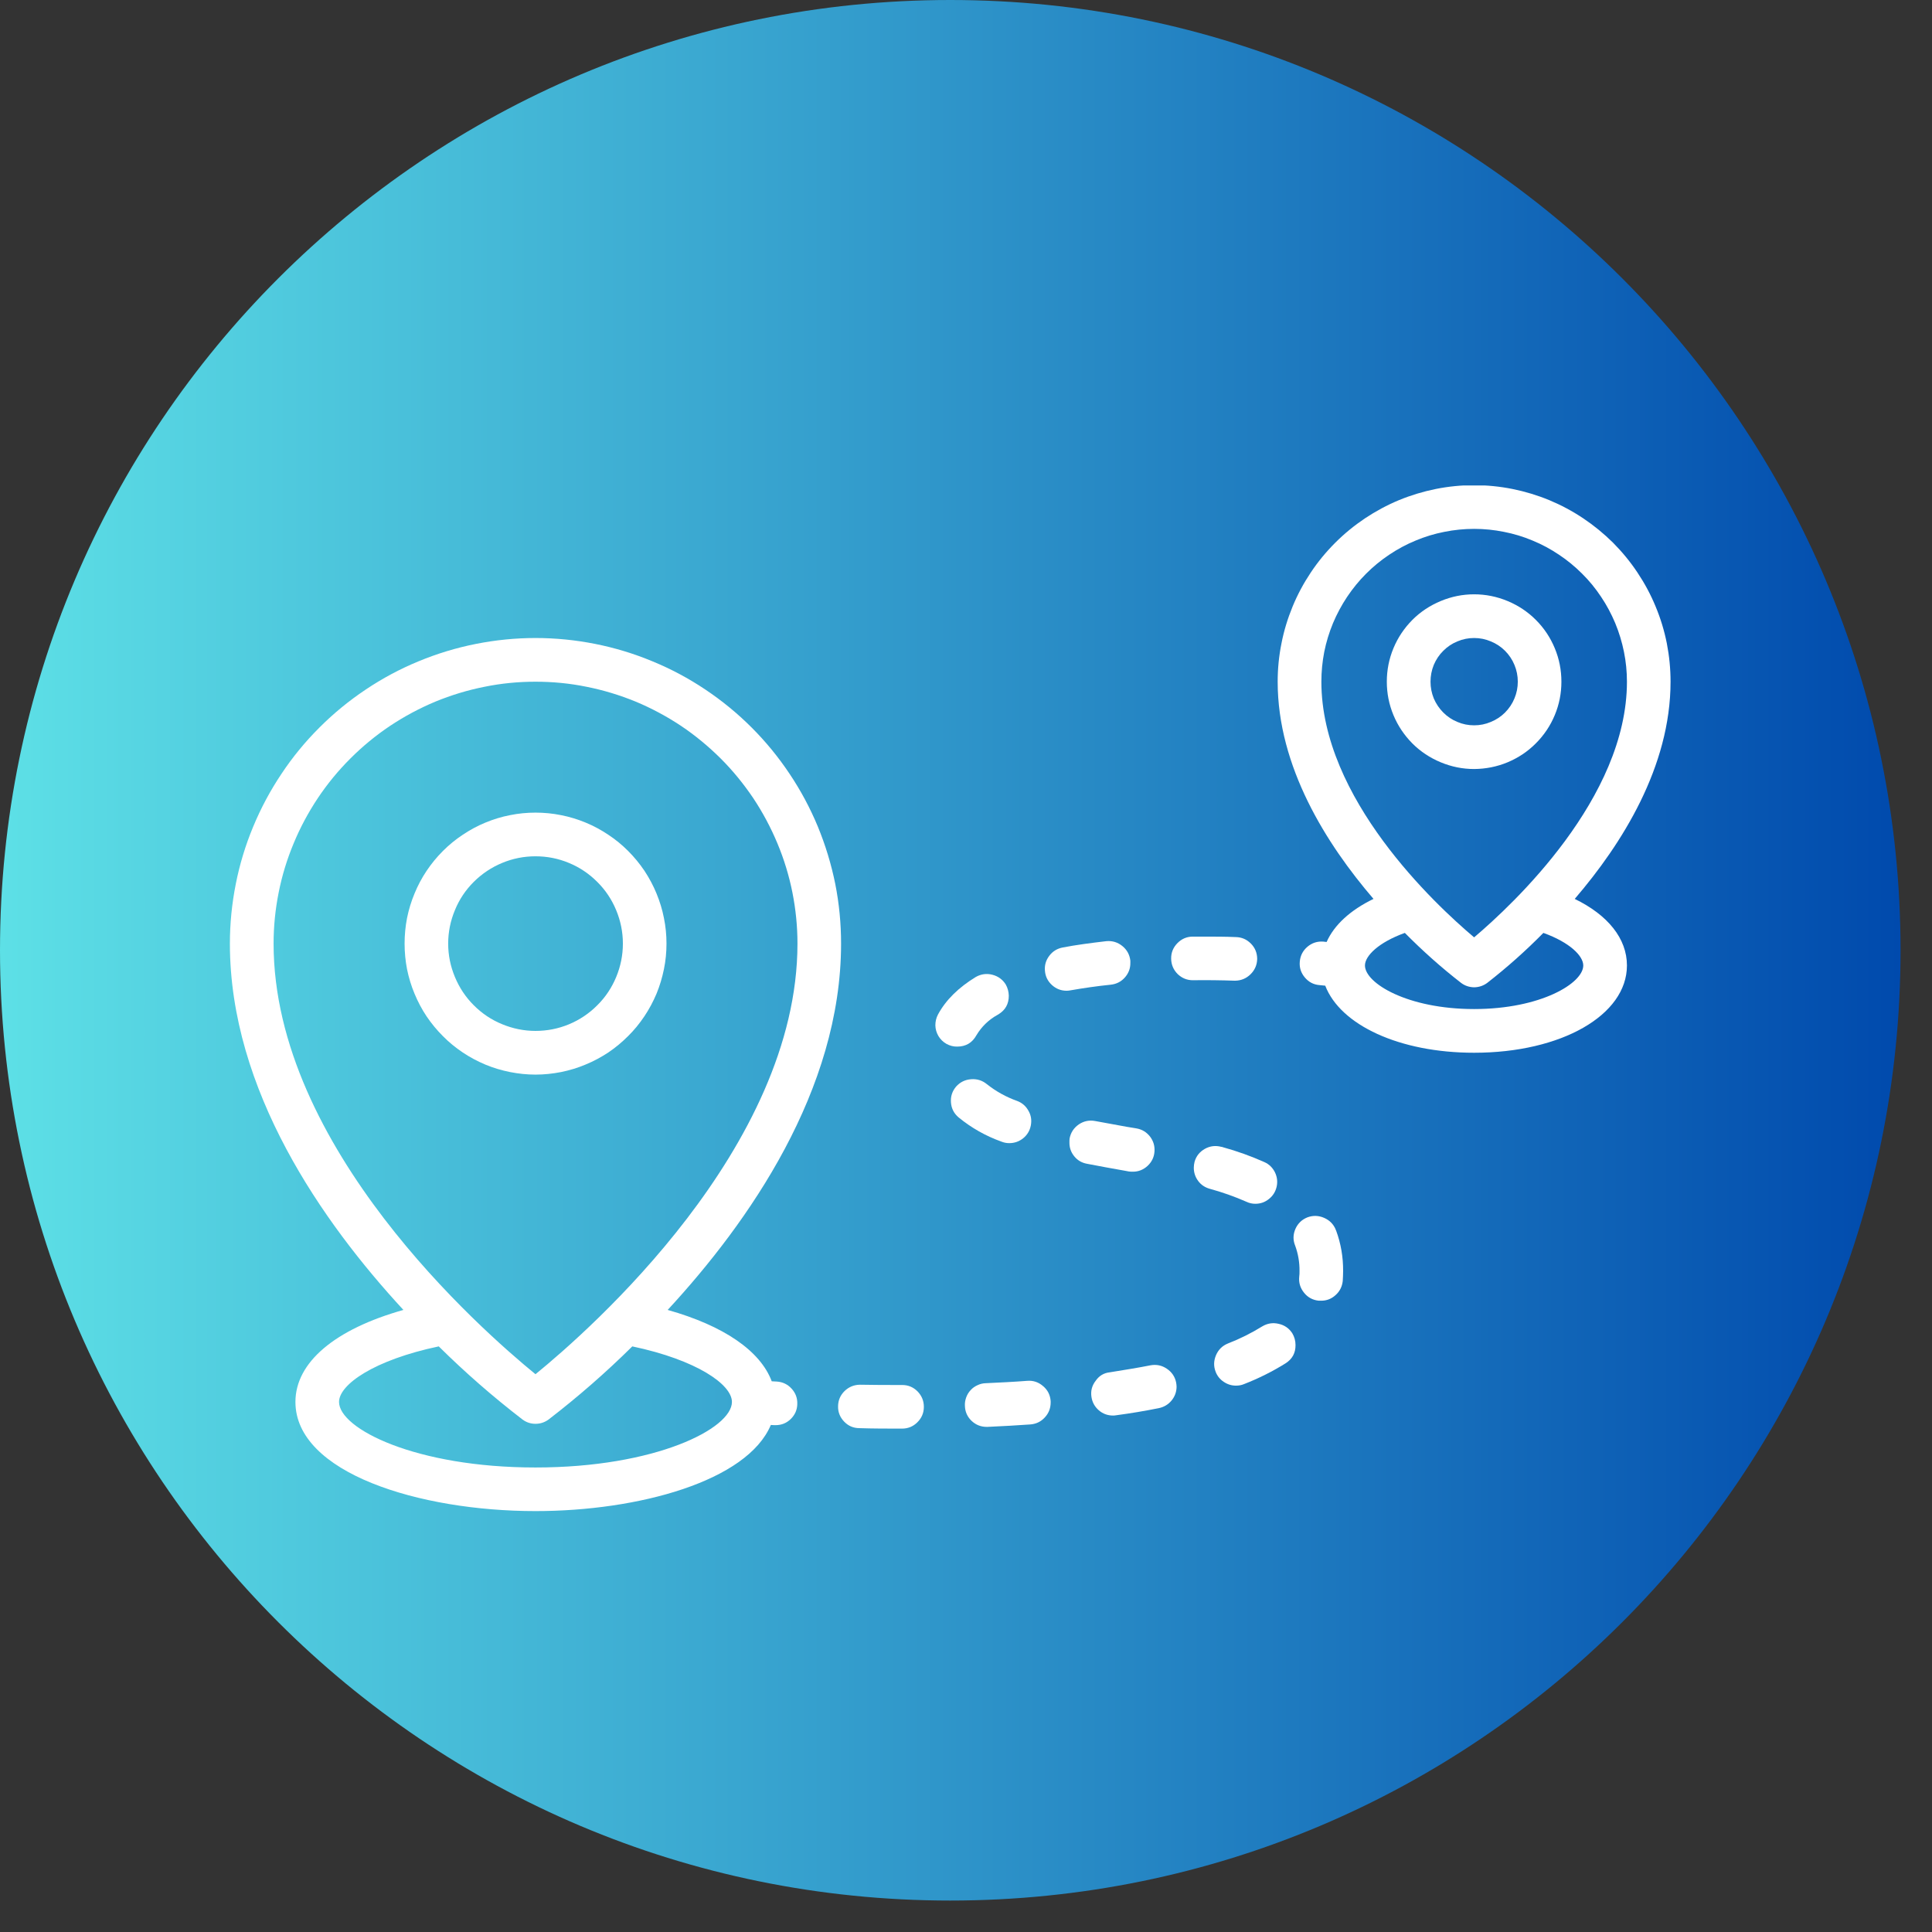 <svg xmlns="http://www.w3.org/2000/svg" xmlns:xlink="http://www.w3.org/1999/xlink" width="111" zoomAndPan="magnify" viewBox="0 0 83.25 83.25" height="111" preserveAspectRatio="xMidYMid meet" version="1.0"><rect x="0" y="0" width="83.25" height="83.25" fill="#333333" stroke="none"/><defs><clipPath id="e6085a4d28"><path d="M 0 0 L 81.895 0 L 81.895 81.895 L 0 81.895 Z M 0 0 " clip-rule="nonzero"/></clipPath><clipPath id="3e154c8554"><path d="M 40.945 0 C 18.332 0 0 18.332 0 40.945 C 0 63.562 18.332 81.895 40.945 81.895 C 63.562 81.895 81.895 63.562 81.895 40.945 C 81.895 18.332 63.562 0 40.945 0 Z M 40.945 0 " clip-rule="nonzero"/></clipPath><linearGradient x1="-0" gradientTransform="matrix(0.32, 0, 0, 0.32, 0, 0)" y1="128" x2="256" gradientUnits="userSpaceOnUse" y2="128" id="d7a61828b7"><stop stop-opacity="1" stop-color="rgb(36.499%, 87.799%, 90.199%)" offset="0"/><stop stop-opacity="1" stop-color="rgb(36.356%, 87.569%, 90.111%)" offset="0.004"/><stop stop-opacity="1" stop-color="rgb(36.214%, 87.34%, 90.024%)" offset="0.008"/><stop stop-opacity="1" stop-color="rgb(36.07%, 87.109%, 89.937%)" offset="0.012"/><stop stop-opacity="1" stop-color="rgb(35.928%, 86.88%, 89.85%)" offset="0.016"/><stop stop-opacity="1" stop-color="rgb(35.786%, 86.65%, 89.761%)" offset="0.02"/><stop stop-opacity="1" stop-color="rgb(35.645%, 86.421%, 89.674%)" offset="0.023"/><stop stop-opacity="1" stop-color="rgb(35.501%, 86.191%, 89.586%)" offset="0.027"/><stop stop-opacity="1" stop-color="rgb(35.359%, 85.962%, 89.499%)" offset="0.031"/><stop stop-opacity="1" stop-color="rgb(35.216%, 85.732%, 89.412%)" offset="0.035"/><stop stop-opacity="1" stop-color="rgb(35.074%, 85.503%, 89.325%)" offset="0.039"/><stop stop-opacity="1" stop-color="rgb(34.93%, 85.272%, 89.236%)" offset="0.043"/><stop stop-opacity="1" stop-color="rgb(34.789%, 85.043%, 89.149%)" offset="0.047"/><stop stop-opacity="1" stop-color="rgb(34.645%, 84.813%, 89.061%)" offset="0.051"/><stop stop-opacity="1" stop-color="rgb(34.503%, 84.584%, 88.974%)" offset="0.055"/><stop stop-opacity="1" stop-color="rgb(34.36%, 84.354%, 88.885%)" offset="0.059"/><stop stop-opacity="1" stop-color="rgb(34.218%, 84.125%, 88.799%)" offset="0.062"/><stop stop-opacity="1" stop-color="rgb(34.074%, 83.894%, 88.712%)" offset="0.066"/><stop stop-opacity="1" stop-color="rgb(33.932%, 83.665%, 88.625%)" offset="0.07"/><stop stop-opacity="1" stop-color="rgb(33.789%, 83.435%, 88.536%)" offset="0.074"/><stop stop-opacity="1" stop-color="rgb(33.647%, 83.206%, 88.449%)" offset="0.078"/><stop stop-opacity="1" stop-color="rgb(33.504%, 82.976%, 88.361%)" offset="0.082"/><stop stop-opacity="1" stop-color="rgb(33.362%, 82.745%, 88.274%)" offset="0.086"/><stop stop-opacity="1" stop-color="rgb(33.22%, 82.515%, 88.187%)" offset="0.09"/><stop stop-opacity="1" stop-color="rgb(33.078%, 82.286%, 88.1%)" offset="0.094"/><stop stop-opacity="1" stop-color="rgb(32.935%, 82.056%, 88.011%)" offset="0.098"/><stop stop-opacity="1" stop-color="rgb(32.793%, 81.827%, 87.924%)" offset="0.102"/><stop stop-opacity="1" stop-color="rgb(32.649%, 81.596%, 87.836%)" offset="0.105"/><stop stop-opacity="1" stop-color="rgb(32.507%, 81.367%, 87.749%)" offset="0.109"/><stop stop-opacity="1" stop-color="rgb(32.364%, 81.137%, 87.662%)" offset="0.113"/><stop stop-opacity="1" stop-color="rgb(32.222%, 80.908%, 87.575%)" offset="0.117"/><stop stop-opacity="1" stop-color="rgb(32.079%, 80.678%, 87.486%)" offset="0.121"/><stop stop-opacity="1" stop-color="rgb(31.937%, 80.449%, 87.399%)" offset="0.125"/><stop stop-opacity="1" stop-color="rgb(31.793%, 80.219%, 87.311%)" offset="0.129"/><stop stop-opacity="1" stop-color="rgb(31.651%, 79.99%, 87.224%)" offset="0.133"/><stop stop-opacity="1" stop-color="rgb(31.508%, 79.759%, 87.137%)" offset="0.137"/><stop stop-opacity="1" stop-color="rgb(31.366%, 79.53%, 87.05%)" offset="0.141"/><stop stop-opacity="1" stop-color="rgb(31.223%, 79.3%, 86.961%)" offset="0.145"/><stop stop-opacity="1" stop-color="rgb(31.081%, 79.071%, 86.874%)" offset="0.148"/><stop stop-opacity="1" stop-color="rgb(30.939%, 78.841%, 86.786%)" offset="0.152"/><stop stop-opacity="1" stop-color="rgb(30.797%, 78.612%, 86.699%)" offset="0.156"/><stop stop-opacity="1" stop-color="rgb(30.653%, 78.381%, 86.612%)" offset="0.16"/><stop stop-opacity="1" stop-color="rgb(30.511%, 78.152%, 86.525%)" offset="0.164"/><stop stop-opacity="1" stop-color="rgb(30.368%, 77.922%, 86.436%)" offset="0.168"/><stop stop-opacity="1" stop-color="rgb(30.226%, 77.693%, 86.349%)" offset="0.172"/><stop stop-opacity="1" stop-color="rgb(30.083%, 77.463%, 86.261%)" offset="0.176"/><stop stop-opacity="1" stop-color="rgb(29.941%, 77.234%, 86.174%)" offset="0.18"/><stop stop-opacity="1" stop-color="rgb(29.797%, 77.003%, 86.086%)" offset="0.184"/><stop stop-opacity="1" stop-color="rgb(29.655%, 76.775%, 85.999%)" offset="0.188"/><stop stop-opacity="1" stop-color="rgb(29.512%, 76.544%, 85.912%)" offset="0.191"/><stop stop-opacity="1" stop-color="rgb(29.37%, 76.315%, 85.825%)" offset="0.195"/><stop stop-opacity="1" stop-color="rgb(29.227%, 76.085%, 85.736%)" offset="0.199"/><stop stop-opacity="1" stop-color="rgb(29.085%, 75.856%, 85.649%)" offset="0.203"/><stop stop-opacity="1" stop-color="rgb(28.941%, 75.626%, 85.561%)" offset="0.207"/><stop stop-opacity="1" stop-color="rgb(28.799%, 75.397%, 85.474%)" offset="0.211"/><stop stop-opacity="1" stop-color="rgb(28.658%, 75.166%, 85.387%)" offset="0.215"/><stop stop-opacity="1" stop-color="rgb(28.516%, 74.937%, 85.3%)" offset="0.219"/><stop stop-opacity="1" stop-color="rgb(28.372%, 74.707%, 85.211%)" offset="0.223"/><stop stop-opacity="1" stop-color="rgb(28.23%, 74.477%, 85.124%)" offset="0.227"/><stop stop-opacity="1" stop-color="rgb(28.087%, 74.246%, 85.036%)" offset="0.23"/><stop stop-opacity="1" stop-color="rgb(27.945%, 74.017%, 84.949%)" offset="0.234"/><stop stop-opacity="1" stop-color="rgb(27.802%, 73.787%, 84.862%)" offset="0.238"/><stop stop-opacity="1" stop-color="rgb(27.66%, 73.558%, 84.775%)" offset="0.242"/><stop stop-opacity="1" stop-color="rgb(27.516%, 73.328%, 84.686%)" offset="0.246"/><stop stop-opacity="1" stop-color="rgb(27.374%, 73.099%, 84.599%)" offset="0.25"/><stop stop-opacity="1" stop-color="rgb(27.231%, 72.868%, 84.511%)" offset="0.254"/><stop stop-opacity="1" stop-color="rgb(27.089%, 72.639%, 84.424%)" offset="0.258"/><stop stop-opacity="1" stop-color="rgb(26.945%, 72.409%, 84.337%)" offset="0.262"/><stop stop-opacity="1" stop-color="rgb(26.804%, 72.18%, 84.25%)" offset="0.266"/><stop stop-opacity="1" stop-color="rgb(26.66%, 71.95%, 84.161%)" offset="0.27"/><stop stop-opacity="1" stop-color="rgb(26.518%, 71.721%, 84.074%)" offset="0.273"/><stop stop-opacity="1" stop-color="rgb(26.375%, 71.49%, 83.986%)" offset="0.277"/><stop stop-opacity="1" stop-color="rgb(26.233%, 71.262%, 83.899%)" offset="0.281"/><stop stop-opacity="1" stop-color="rgb(26.091%, 71.031%, 83.812%)" offset="0.285"/><stop stop-opacity="1" stop-color="rgb(25.949%, 70.802%, 83.725%)" offset="0.289"/><stop stop-opacity="1" stop-color="rgb(25.806%, 70.572%, 83.636%)" offset="0.293"/><stop stop-opacity="1" stop-color="rgb(25.664%, 70.343%, 83.549%)" offset="0.297"/><stop stop-opacity="1" stop-color="rgb(25.52%, 70.113%, 83.461%)" offset="0.301"/><stop stop-opacity="1" stop-color="rgb(25.378%, 69.884%, 83.374%)" offset="0.305"/><stop stop-opacity="1" stop-color="rgb(25.235%, 69.653%, 83.286%)" offset="0.309"/><stop stop-opacity="1" stop-color="rgb(25.093%, 69.424%, 83.199%)" offset="0.312"/><stop stop-opacity="1" stop-color="rgb(24.95%, 69.194%, 83.112%)" offset="0.316"/><stop stop-opacity="1" stop-color="rgb(24.808%, 68.965%, 83.025%)" offset="0.32"/><stop stop-opacity="1" stop-color="rgb(24.664%, 68.735%, 82.936%)" offset="0.324"/><stop stop-opacity="1" stop-color="rgb(24.522%, 68.506%, 82.849%)" offset="0.328"/><stop stop-opacity="1" stop-color="rgb(24.379%, 68.275%, 82.761%)" offset="0.332"/><stop stop-opacity="1" stop-color="rgb(24.237%, 68.047%, 82.674%)" offset="0.336"/><stop stop-opacity="1" stop-color="rgb(24.094%, 67.816%, 82.587%)" offset="0.34"/><stop stop-opacity="1" stop-color="rgb(23.952%, 67.587%, 82.5%)" offset="0.344"/><stop stop-opacity="1" stop-color="rgb(23.81%, 67.357%, 82.411%)" offset="0.348"/><stop stop-opacity="1" stop-color="rgb(23.668%, 67.128%, 82.324%)" offset="0.352"/><stop stop-opacity="1" stop-color="rgb(23.524%, 66.898%, 82.236%)" offset="0.355"/><stop stop-opacity="1" stop-color="rgb(23.383%, 66.669%, 82.149%)" offset="0.359"/><stop stop-opacity="1" stop-color="rgb(23.239%, 66.438%, 82.062%)" offset="0.363"/><stop stop-opacity="1" stop-color="rgb(23.097%, 66.208%, 81.975%)" offset="0.367"/><stop stop-opacity="1" stop-color="rgb(22.954%, 65.977%, 81.886%)" offset="0.371"/><stop stop-opacity="1" stop-color="rgb(22.812%, 65.749%, 81.799%)" offset="0.375"/><stop stop-opacity="1" stop-color="rgb(22.668%, 65.518%, 81.711%)" offset="0.379"/><stop stop-opacity="1" stop-color="rgb(22.527%, 65.289%, 81.624%)" offset="0.383"/><stop stop-opacity="1" stop-color="rgb(22.383%, 65.059%, 81.537%)" offset="0.387"/><stop stop-opacity="1" stop-color="rgb(22.241%, 64.83%, 81.45%)" offset="0.391"/><stop stop-opacity="1" stop-color="rgb(22.098%, 64.6%, 81.361%)" offset="0.395"/><stop stop-opacity="1" stop-color="rgb(21.956%, 64.371%, 81.274%)" offset="0.398"/><stop stop-opacity="1" stop-color="rgb(21.812%, 64.14%, 81.186%)" offset="0.402"/><stop stop-opacity="1" stop-color="rgb(21.671%, 63.911%, 81.099%)" offset="0.406"/><stop stop-opacity="1" stop-color="rgb(21.529%, 63.681%, 81.012%)" offset="0.41"/><stop stop-opacity="1" stop-color="rgb(21.387%, 63.452%, 80.925%)" offset="0.414"/><stop stop-opacity="1" stop-color="rgb(21.243%, 63.222%, 80.836%)" offset="0.418"/><stop stop-opacity="1" stop-color="rgb(21.101%, 62.993%, 80.75%)" offset="0.422"/><stop stop-opacity="1" stop-color="rgb(20.958%, 62.762%, 80.661%)" offset="0.426"/><stop stop-opacity="1" stop-color="rgb(20.816%, 62.534%, 80.574%)" offset="0.43"/><stop stop-opacity="1" stop-color="rgb(20.673%, 62.303%, 80.486%)" offset="0.434"/><stop stop-opacity="1" stop-color="rgb(20.531%, 62.074%, 80.399%)" offset="0.438"/><stop stop-opacity="1" stop-color="rgb(20.387%, 61.844%, 80.312%)" offset="0.441"/><stop stop-opacity="1" stop-color="rgb(20.245%, 61.615%, 80.225%)" offset="0.445"/><stop stop-opacity="1" stop-color="rgb(20.102%, 61.385%, 80.136%)" offset="0.449"/><stop stop-opacity="1" stop-color="rgb(19.96%, 61.156%, 80.049%)" offset="0.453"/><stop stop-opacity="1" stop-color="rgb(19.817%, 60.925%, 79.961%)" offset="0.457"/><stop stop-opacity="1" stop-color="rgb(19.675%, 60.696%, 79.874%)" offset="0.461"/><stop stop-opacity="1" stop-color="rgb(19.531%, 60.466%, 79.787%)" offset="0.465"/><stop stop-opacity="1" stop-color="rgb(19.389%, 60.237%, 79.7%)" offset="0.469"/><stop stop-opacity="1" stop-color="rgb(19.246%, 60.007%, 79.611%)" offset="0.473"/><stop stop-opacity="1" stop-color="rgb(19.104%, 59.778%, 79.524%)" offset="0.477"/><stop stop-opacity="1" stop-color="rgb(18.962%, 59.547%, 79.436%)" offset="0.48"/><stop stop-opacity="1" stop-color="rgb(18.82%, 59.319%, 79.349%)" offset="0.484"/><stop stop-opacity="1" stop-color="rgb(18.677%, 59.088%, 79.262%)" offset="0.488"/><stop stop-opacity="1" stop-color="rgb(18.535%, 58.859%, 79.175%)" offset="0.492"/><stop stop-opacity="1" stop-color="rgb(18.391%, 58.629%, 79.086%)" offset="0.496"/><stop stop-opacity="1" stop-color="rgb(18.25%, 58.4%, 78.999%)" offset="0.5"/><stop stop-opacity="1" stop-color="rgb(18.106%, 58.17%, 78.911%)" offset="0.504"/><stop stop-opacity="1" stop-color="rgb(17.964%, 57.939%, 78.824%)" offset="0.508"/><stop stop-opacity="1" stop-color="rgb(17.821%, 57.709%, 78.737%)" offset="0.512"/><stop stop-opacity="1" stop-color="rgb(17.679%, 57.48%, 78.65%)" offset="0.516"/><stop stop-opacity="1" stop-color="rgb(17.535%, 57.249%, 78.561%)" offset="0.52"/><stop stop-opacity="1" stop-color="rgb(17.393%, 57.021%, 78.474%)" offset="0.523"/><stop stop-opacity="1" stop-color="rgb(17.25%, 56.79%, 78.386%)" offset="0.527"/><stop stop-opacity="1" stop-color="rgb(17.108%, 56.561%, 78.299%)" offset="0.531"/><stop stop-opacity="1" stop-color="rgb(16.965%, 56.331%, 78.212%)" offset="0.535"/><stop stop-opacity="1" stop-color="rgb(16.823%, 56.102%, 78.125%)" offset="0.539"/><stop stop-opacity="1" stop-color="rgb(16.681%, 55.872%, 78.036%)" offset="0.543"/><stop stop-opacity="1" stop-color="rgb(16.539%, 55.643%, 77.95%)" offset="0.547"/><stop stop-opacity="1" stop-color="rgb(16.396%, 55.412%, 77.861%)" offset="0.551"/><stop stop-opacity="1" stop-color="rgb(16.254%, 55.183%, 77.774%)" offset="0.555"/><stop stop-opacity="1" stop-color="rgb(16.11%, 54.953%, 77.686%)" offset="0.559"/><stop stop-opacity="1" stop-color="rgb(15.968%, 54.724%, 77.599%)" offset="0.562"/><stop stop-opacity="1" stop-color="rgb(15.825%, 54.494%, 77.512%)" offset="0.566"/><stop stop-opacity="1" stop-color="rgb(15.683%, 54.265%, 77.425%)" offset="0.57"/><stop stop-opacity="1" stop-color="rgb(15.54%, 54.034%, 77.336%)" offset="0.574"/><stop stop-opacity="1" stop-color="rgb(15.398%, 53.806%, 77.249%)" offset="0.578"/><stop stop-opacity="1" stop-color="rgb(15.254%, 53.575%, 77.161%)" offset="0.582"/><stop stop-opacity="1" stop-color="rgb(15.112%, 53.346%, 77.074%)" offset="0.586"/><stop stop-opacity="1" stop-color="rgb(14.969%, 53.116%, 76.987%)" offset="0.59"/><stop stop-opacity="1" stop-color="rgb(14.827%, 52.887%, 76.9%)" offset="0.594"/><stop stop-opacity="1" stop-color="rgb(14.684%, 52.657%, 76.811%)" offset="0.598"/><stop stop-opacity="1" stop-color="rgb(14.542%, 52.428%, 76.724%)" offset="0.602"/><stop stop-opacity="1" stop-color="rgb(14.4%, 52.197%, 76.636%)" offset="0.605"/><stop stop-opacity="1" stop-color="rgb(14.258%, 51.968%, 76.549%)" offset="0.609"/><stop stop-opacity="1" stop-color="rgb(14.114%, 51.738%, 76.462%)" offset="0.613"/><stop stop-opacity="1" stop-color="rgb(13.972%, 51.509%, 76.375%)" offset="0.617"/><stop stop-opacity="1" stop-color="rgb(13.829%, 51.279%, 76.286%)" offset="0.621"/><stop stop-opacity="1" stop-color="rgb(13.687%, 51.05%, 76.199%)" offset="0.625"/><stop stop-opacity="1" stop-color="rgb(13.544%, 50.819%, 76.111%)" offset="0.629"/><stop stop-opacity="1" stop-color="rgb(13.402%, 50.591%, 76.024%)" offset="0.633"/><stop stop-opacity="1" stop-color="rgb(13.258%, 50.36%, 75.937%)" offset="0.637"/><stop stop-opacity="1" stop-color="rgb(13.116%, 50.131%, 75.85%)" offset="0.641"/><stop stop-opacity="1" stop-color="rgb(12.973%, 49.901%, 75.761%)" offset="0.645"/><stop stop-opacity="1" stop-color="rgb(12.831%, 49.67%, 75.674%)" offset="0.648"/><stop stop-opacity="1" stop-color="rgb(12.688%, 49.44%, 75.586%)" offset="0.652"/><stop stop-opacity="1" stop-color="rgb(12.546%, 49.211%, 75.499%)" offset="0.656"/><stop stop-opacity="1" stop-color="rgb(12.402%, 48.981%, 75.41%)" offset="0.66"/><stop stop-opacity="1" stop-color="rgb(12.26%, 48.752%, 75.323%)" offset="0.664"/><stop stop-opacity="1" stop-color="rgb(12.117%, 48.521%, 75.237%)" offset="0.668"/><stop stop-opacity="1" stop-color="rgb(11.975%, 48.293%, 75.15%)" offset="0.672"/><stop stop-opacity="1" stop-color="rgb(11.833%, 48.062%, 75.061%)" offset="0.676"/><stop stop-opacity="1" stop-color="rgb(11.691%, 47.833%, 74.974%)" offset="0.68"/><stop stop-opacity="1" stop-color="rgb(11.548%, 47.603%, 74.886%)" offset="0.684"/><stop stop-opacity="1" stop-color="rgb(11.406%, 47.374%, 74.799%)" offset="0.688"/><stop stop-opacity="1" stop-color="rgb(11.263%, 47.144%, 74.712%)" offset="0.691"/><stop stop-opacity="1" stop-color="rgb(11.121%, 46.915%, 74.625%)" offset="0.695"/><stop stop-opacity="1" stop-color="rgb(10.977%, 46.684%, 74.536%)" offset="0.699"/><stop stop-opacity="1" stop-color="rgb(10.835%, 46.455%, 74.449%)" offset="0.703"/><stop stop-opacity="1" stop-color="rgb(10.692%, 46.225%, 74.361%)" offset="0.707"/><stop stop-opacity="1" stop-color="rgb(10.55%, 45.996%, 74.274%)" offset="0.711"/><stop stop-opacity="1" stop-color="rgb(10.406%, 45.766%, 74.187%)" offset="0.715"/><stop stop-opacity="1" stop-color="rgb(10.265%, 45.537%, 74.1%)" offset="0.719"/><stop stop-opacity="1" stop-color="rgb(10.121%, 45.306%, 74.011%)" offset="0.723"/><stop stop-opacity="1" stop-color="rgb(9.979%, 45.078%, 73.924%)" offset="0.727"/><stop stop-opacity="1" stop-color="rgb(9.836%, 44.847%, 73.836%)" offset="0.73"/><stop stop-opacity="1" stop-color="rgb(9.694%, 44.618%, 73.749%)" offset="0.734"/><stop stop-opacity="1" stop-color="rgb(9.552%, 44.388%, 73.662%)" offset="0.738"/><stop stop-opacity="1" stop-color="rgb(9.41%, 44.159%, 73.575%)" offset="0.742"/><stop stop-opacity="1" stop-color="rgb(9.267%, 43.929%, 73.486%)" offset="0.746"/><stop stop-opacity="1" stop-color="rgb(9.125%, 43.7%, 73.399%)" offset="0.75"/><stop stop-opacity="1" stop-color="rgb(8.981%, 43.469%, 73.311%)" offset="0.754"/><stop stop-opacity="1" stop-color="rgb(8.839%, 43.24%, 73.224%)" offset="0.758"/><stop stop-opacity="1" stop-color="rgb(8.696%, 43.01%, 73.137%)" offset="0.762"/><stop stop-opacity="1" stop-color="rgb(8.554%, 42.781%, 73.05%)" offset="0.766"/><stop stop-opacity="1" stop-color="rgb(8.411%, 42.551%, 72.961%)" offset="0.77"/><stop stop-opacity="1" stop-color="rgb(8.269%, 42.322%, 72.874%)" offset="0.773"/><stop stop-opacity="1" stop-color="rgb(8.125%, 42.091%, 72.786%)" offset="0.777"/><stop stop-opacity="1" stop-color="rgb(7.983%, 41.862%, 72.699%)" offset="0.781"/><stop stop-opacity="1" stop-color="rgb(7.84%, 41.632%, 72.61%)" offset="0.785"/><stop stop-opacity="1" stop-color="rgb(7.698%, 41.402%, 72.523%)" offset="0.789"/><stop stop-opacity="1" stop-color="rgb(7.555%, 41.171%, 72.437%)" offset="0.793"/><stop stop-opacity="1" stop-color="rgb(7.413%, 40.942%, 72.35%)" offset="0.797"/><stop stop-opacity="1" stop-color="rgb(7.271%, 40.712%, 72.261%)" offset="0.801"/><stop stop-opacity="1" stop-color="rgb(7.129%, 40.483%, 72.174%)" offset="0.805"/><stop stop-opacity="1" stop-color="rgb(6.985%, 40.253%, 72.086%)" offset="0.809"/><stop stop-opacity="1" stop-color="rgb(6.844%, 40.024%, 71.999%)" offset="0.812"/><stop stop-opacity="1" stop-color="rgb(6.7%, 39.793%, 71.912%)" offset="0.816"/><stop stop-opacity="1" stop-color="rgb(6.558%, 39.565%, 71.825%)" offset="0.82"/><stop stop-opacity="1" stop-color="rgb(6.415%, 39.334%, 71.736%)" offset="0.824"/><stop stop-opacity="1" stop-color="rgb(6.273%, 39.105%, 71.649%)" offset="0.828"/><stop stop-opacity="1" stop-color="rgb(6.129%, 38.875%, 71.561%)" offset="0.832"/><stop stop-opacity="1" stop-color="rgb(5.988%, 38.646%, 71.474%)" offset="0.836"/><stop stop-opacity="1" stop-color="rgb(5.844%, 38.416%, 71.387%)" offset="0.84"/><stop stop-opacity="1" stop-color="rgb(5.702%, 38.187%, 71.3%)" offset="0.844"/><stop stop-opacity="1" stop-color="rgb(5.559%, 37.956%, 71.211%)" offset="0.848"/><stop stop-opacity="1" stop-color="rgb(5.417%, 37.727%, 71.124%)" offset="0.852"/><stop stop-opacity="1" stop-color="rgb(5.273%, 37.497%, 71.036%)" offset="0.855"/><stop stop-opacity="1" stop-color="rgb(5.132%, 37.268%, 70.949%)" offset="0.859"/><stop stop-opacity="1" stop-color="rgb(4.988%, 37.038%, 70.862%)" offset="0.863"/><stop stop-opacity="1" stop-color="rgb(4.846%, 36.809%, 70.775%)" offset="0.867"/><stop stop-opacity="1" stop-color="rgb(4.704%, 36.578%, 70.686%)" offset="0.871"/><stop stop-opacity="1" stop-color="rgb(4.562%, 36.349%, 70.599%)" offset="0.875"/><stop stop-opacity="1" stop-color="rgb(4.419%, 36.119%, 70.511%)" offset="0.879"/><stop stop-opacity="1" stop-color="rgb(4.277%, 35.89%, 70.424%)" offset="0.883"/><stop stop-opacity="1" stop-color="rgb(4.134%, 35.66%, 70.337%)" offset="0.887"/><stop stop-opacity="1" stop-color="rgb(3.992%, 35.431%, 70.25%)" offset="0.891"/><stop stop-opacity="1" stop-color="rgb(3.848%, 35.2%, 70.161%)" offset="0.895"/><stop stop-opacity="1" stop-color="rgb(3.706%, 34.972%, 70.074%)" offset="0.898"/><stop stop-opacity="1" stop-color="rgb(3.563%, 34.741%, 69.986%)" offset="0.902"/><stop stop-opacity="1" stop-color="rgb(3.421%, 34.512%, 69.899%)" offset="0.906"/><stop stop-opacity="1" stop-color="rgb(3.278%, 34.282%, 69.81%)" offset="0.91"/><stop stop-opacity="1" stop-color="rgb(3.136%, 34.053%, 69.724%)" offset="0.914"/><stop stop-opacity="1" stop-color="rgb(2.992%, 33.823%, 69.637%)" offset="0.918"/><stop stop-opacity="1" stop-color="rgb(2.85%, 33.594%, 69.55%)" offset="0.922"/><stop stop-opacity="1" stop-color="rgb(2.707%, 33.363%, 69.461%)" offset="0.926"/><stop stop-opacity="1" stop-color="rgb(2.565%, 33.133%, 69.374%)" offset="0.93"/><stop stop-opacity="1" stop-color="rgb(2.423%, 32.903%, 69.286%)" offset="0.934"/><stop stop-opacity="1" stop-color="rgb(2.281%, 32.674%, 69.199%)" offset="0.938"/><stop stop-opacity="1" stop-color="rgb(2.138%, 32.443%, 69.112%)" offset="0.941"/><stop stop-opacity="1" stop-color="rgb(1.996%, 32.214%, 69.025%)" offset="0.945"/><stop stop-opacity="1" stop-color="rgb(1.852%, 31.984%, 68.936%)" offset="0.949"/><stop stop-opacity="1" stop-color="rgb(1.711%, 31.755%, 68.849%)" offset="0.953"/><stop stop-opacity="1" stop-color="rgb(1.567%, 31.525%, 68.761%)" offset="0.957"/><stop stop-opacity="1" stop-color="rgb(1.425%, 31.296%, 68.674%)" offset="0.961"/><stop stop-opacity="1" stop-color="rgb(1.282%, 31.065%, 68.587%)" offset="0.965"/><stop stop-opacity="1" stop-color="rgb(1.14%, 30.836%, 68.5%)" offset="0.969"/><stop stop-opacity="1" stop-color="rgb(0.996%, 30.606%, 68.411%)" offset="0.973"/><stop stop-opacity="1" stop-color="rgb(0.854%, 30.377%, 68.324%)" offset="0.977"/><stop stop-opacity="1" stop-color="rgb(0.711%, 30.147%, 68.236%)" offset="0.98"/><stop stop-opacity="1" stop-color="rgb(0.569%, 29.918%, 68.149%)" offset="0.984"/><stop stop-opacity="1" stop-color="rgb(0.426%, 29.688%, 68.062%)" offset="0.988"/><stop stop-opacity="1" stop-color="rgb(0.284%, 29.459%, 67.975%)" offset="0.992"/><stop stop-opacity="1" stop-color="rgb(0.142%, 29.228%, 67.886%)" offset="0.996"/><stop stop-opacity="1" stop-color="rgb(0%, 28.999%, 67.799%)" offset="1"/></linearGradient><clipPath id="5d29f73744"><path d="M 55 20.918 L 72 20.918 L 72 46 L 55 46 Z M 55 20.918 " clip-rule="nonzero"/></clipPath><clipPath id="4cdc690f70"><path d="M 9.906 27 L 37 27 L 37 65.516 L 9.906 65.516 Z M 9.906 27 " clip-rule="nonzero"/></clipPath></defs><g clip-path="url(#e6085a4d28)"><g clip-path="url(#3e154c8554)"><path fill="url(#d7a61828b7)" d="M 0 0 L 0 81.895 L 81.895 81.895 L 81.895 0 Z M 0 0 " fill-rule="nonzero"/></g></g><path fill="#ffffff" d="M 28.719 40.66 C 28.719 40.289 28.684 39.922 28.609 39.559 C 28.539 39.195 28.43 38.844 28.289 38.5 C 28.148 38.156 27.973 37.832 27.77 37.523 C 27.562 37.215 27.328 36.93 27.066 36.668 C 26.805 36.406 26.52 36.172 26.211 35.969 C 25.902 35.762 25.578 35.586 25.234 35.445 C 24.895 35.305 24.539 35.195 24.176 35.125 C 23.812 35.051 23.445 35.016 23.074 35.016 C 22.707 35.016 22.34 35.051 21.977 35.125 C 21.609 35.195 21.258 35.305 20.918 35.445 C 20.574 35.586 20.25 35.762 19.941 35.969 C 19.633 36.172 19.348 36.406 19.086 36.668 C 18.824 36.93 18.59 37.215 18.383 37.523 C 18.176 37.832 18.004 38.156 17.863 38.5 C 17.719 38.844 17.613 39.195 17.539 39.559 C 17.469 39.922 17.434 40.289 17.434 40.66 C 17.434 41.031 17.469 41.398 17.539 41.762 C 17.613 42.125 17.719 42.477 17.863 42.82 C 18.004 43.16 18.176 43.488 18.383 43.797 C 18.59 44.102 18.824 44.387 19.086 44.648 C 19.348 44.914 19.633 45.145 19.941 45.352 C 20.25 45.559 20.574 45.73 20.918 45.875 C 21.258 46.016 21.609 46.121 21.977 46.195 C 22.34 46.266 22.707 46.305 23.074 46.305 C 23.445 46.305 23.812 46.266 24.176 46.195 C 24.539 46.121 24.891 46.016 25.234 45.871 C 25.578 45.73 25.902 45.555 26.211 45.352 C 26.516 45.145 26.801 44.91 27.062 44.648 C 27.328 44.387 27.559 44.102 27.766 43.793 C 27.973 43.484 28.145 43.16 28.289 42.82 C 28.43 42.477 28.535 42.125 28.609 41.762 C 28.684 41.398 28.719 41.031 28.719 40.66 Z M 19.312 40.66 C 19.312 40.16 19.41 39.68 19.602 39.219 C 19.789 38.758 20.062 38.352 20.414 38 C 20.77 37.648 21.176 37.375 21.637 37.184 C 22.098 36.992 22.578 36.898 23.074 36.898 C 23.574 36.898 24.055 36.992 24.516 37.184 C 24.977 37.375 25.383 37.648 25.734 38 C 26.09 38.352 26.359 38.758 26.551 39.219 C 26.742 39.68 26.84 40.16 26.84 40.66 C 26.84 41.16 26.742 41.641 26.551 42.102 C 26.359 42.562 26.09 42.969 25.734 43.32 C 25.383 43.672 24.977 43.945 24.516 44.137 C 24.055 44.328 23.574 44.422 23.074 44.422 C 22.578 44.422 22.098 44.324 21.637 44.133 C 21.176 43.945 20.77 43.672 20.418 43.32 C 20.062 42.965 19.793 42.559 19.602 42.098 C 19.41 41.637 19.312 41.16 19.312 40.66 Z M 19.312 40.66 " fill-opacity="1" fill-rule="nonzero"/><path fill="#ffffff" d="M 67.281 29.375 C 67.281 28.875 67.188 28.395 66.996 27.934 C 66.805 27.473 66.535 27.066 66.18 26.711 C 65.828 26.359 65.422 26.09 64.961 25.898 C 64.5 25.707 64.02 25.609 63.52 25.609 C 63.02 25.609 62.543 25.707 62.082 25.898 C 61.621 26.09 61.211 26.359 60.859 26.711 C 60.508 27.066 60.234 27.473 60.043 27.934 C 59.852 28.395 59.758 28.875 59.758 29.375 C 59.758 29.871 59.852 30.352 60.043 30.812 C 60.234 31.273 60.508 31.68 60.859 32.035 C 61.211 32.387 61.621 32.656 62.082 32.848 C 62.543 33.039 63.02 33.137 63.52 33.137 C 64.02 33.133 64.5 33.039 64.961 32.848 C 65.418 32.656 65.828 32.387 66.18 32.031 C 66.531 31.68 66.805 31.273 66.996 30.812 C 67.188 30.352 67.281 29.871 67.281 29.375 Z M 61.641 29.375 C 61.641 29.125 61.688 28.883 61.781 28.652 C 61.879 28.422 62.012 28.219 62.191 28.043 C 62.367 27.867 62.57 27.73 62.801 27.637 C 63.031 27.539 63.27 27.492 63.52 27.492 C 63.77 27.492 64.008 27.539 64.238 27.637 C 64.469 27.73 64.676 27.867 64.852 28.043 C 65.027 28.219 65.164 28.422 65.258 28.652 C 65.355 28.883 65.402 29.125 65.402 29.375 C 65.402 29.621 65.355 29.863 65.258 30.094 C 65.164 30.324 65.027 30.527 64.852 30.703 C 64.676 30.879 64.469 31.016 64.238 31.109 C 64.008 31.207 63.77 31.254 63.52 31.254 C 63.27 31.254 63.031 31.207 62.801 31.109 C 62.57 31.016 62.367 30.879 62.191 30.703 C 62.016 30.527 61.879 30.324 61.781 30.094 C 61.688 29.863 61.641 29.621 61.641 29.375 Z M 61.641 29.375 " fill-opacity="1" fill-rule="nonzero"/><g clip-path="url(#5d29f73744)"><path fill="#ffffff" d="M 67.855 38.734 C 69.891 36.363 71.984 33.039 71.984 29.375 C 71.984 28.816 71.93 28.266 71.824 27.723 C 71.715 27.176 71.555 26.648 71.34 26.133 C 71.129 25.621 70.867 25.133 70.559 24.672 C 70.25 24.207 69.898 23.781 69.508 23.387 C 69.113 22.996 68.684 22.645 68.223 22.336 C 67.762 22.027 67.273 21.766 66.758 21.551 C 66.246 21.34 65.715 21.18 65.172 21.07 C 64.625 20.961 64.074 20.906 63.52 20.906 C 62.965 20.906 62.414 20.961 61.867 21.07 C 61.324 21.18 60.793 21.34 60.281 21.551 C 59.766 21.766 59.281 22.027 58.816 22.336 C 58.355 22.645 57.926 22.996 57.535 23.387 C 57.141 23.781 56.789 24.207 56.48 24.672 C 56.172 25.133 55.91 25.621 55.699 26.133 C 55.488 26.648 55.324 27.176 55.219 27.723 C 55.109 28.266 55.055 28.816 55.055 29.375 C 55.055 33.039 57.148 36.363 59.184 38.734 C 58.191 39.215 57.492 39.852 57.164 40.59 C 57.113 40.582 57.074 40.582 57.023 40.574 C 56.762 40.555 56.535 40.629 56.336 40.797 C 56.141 40.965 56.031 41.176 56.008 41.434 C 55.984 41.695 56.059 41.922 56.227 42.121 C 56.395 42.32 56.605 42.43 56.867 42.449 C 56.953 42.457 57.027 42.465 57.105 42.473 C 57.758 44.168 60.297 45.363 63.52 45.363 C 67.273 45.363 70.105 43.746 70.105 41.602 C 70.105 40.441 69.281 39.426 67.855 38.734 Z M 63.52 22.789 C 63.953 22.789 64.379 22.832 64.805 22.918 C 65.227 23 65.641 23.125 66.039 23.293 C 66.438 23.457 66.816 23.66 67.176 23.902 C 67.535 24.141 67.867 24.414 68.172 24.719 C 68.48 25.023 68.754 25.359 68.992 25.719 C 69.234 26.078 69.434 26.457 69.602 26.855 C 69.766 27.254 69.891 27.664 69.977 28.09 C 70.062 28.512 70.105 28.941 70.105 29.375 C 70.105 34.387 65.207 38.961 63.52 40.391 C 61.828 38.965 56.938 34.398 56.938 29.375 C 56.938 28.941 56.98 28.512 57.062 28.09 C 57.148 27.664 57.273 27.254 57.438 26.855 C 57.605 26.457 57.809 26.078 58.047 25.719 C 58.289 25.359 58.562 25.023 58.867 24.719 C 59.172 24.414 59.504 24.141 59.863 23.902 C 60.223 23.66 60.602 23.457 61 23.293 C 61.402 23.125 61.812 23 62.234 22.918 C 62.66 22.832 63.09 22.789 63.52 22.789 Z M 63.52 43.48 C 60.648 43.48 58.816 42.367 58.816 41.602 C 58.816 41.188 59.406 40.605 60.535 40.199 C 61.297 40.969 62.102 41.688 62.957 42.352 C 63.121 42.477 63.312 42.539 63.52 42.543 C 63.73 42.539 63.918 42.477 64.086 42.352 C 64.938 41.688 65.746 40.969 66.504 40.199 C 67.637 40.605 68.223 41.188 68.223 41.602 C 68.223 42.367 66.391 43.48 63.52 43.48 Z M 63.52 43.48 " fill-opacity="1" fill-rule="nonzero"/></g><g clip-path="url(#4cdc690f70)"><path fill="#ffffff" d="M 33.469 59.531 C 33.387 59.527 33.324 59.523 33.254 59.52 C 32.762 58.207 31.184 57.125 28.77 56.445 C 32.262 52.668 36.242 46.977 36.242 40.66 C 36.242 39.797 36.16 38.938 35.992 38.09 C 35.82 37.242 35.57 36.418 35.242 35.621 C 34.91 34.82 34.504 34.062 34.023 33.344 C 33.543 32.625 33 31.961 32.387 31.348 C 31.777 30.738 31.109 30.191 30.391 29.711 C 29.672 29.23 28.914 28.824 28.113 28.496 C 27.316 28.164 26.492 27.914 25.645 27.746 C 24.797 27.578 23.941 27.492 23.074 27.492 C 22.211 27.492 21.355 27.578 20.508 27.746 C 19.66 27.914 18.836 28.164 18.035 28.496 C 17.238 28.824 16.48 29.23 15.762 29.711 C 15.043 30.191 14.375 30.738 13.766 31.348 C 13.152 31.961 12.605 32.625 12.129 33.344 C 11.648 34.062 11.242 34.82 10.91 35.621 C 10.578 36.418 10.328 37.242 10.16 38.09 C 9.992 38.938 9.906 39.797 9.906 40.66 C 9.906 46.977 13.891 52.668 17.383 56.445 C 14.441 57.273 12.73 58.699 12.73 60.41 C 12.73 63.465 18.059 65.113 23.074 65.113 C 27.52 65.113 32.199 63.82 33.215 61.402 C 33.266 61.406 33.309 61.406 33.363 61.41 C 33.383 61.41 33.398 61.41 33.418 61.41 C 33.672 61.41 33.891 61.324 34.074 61.145 C 34.254 60.969 34.352 60.75 34.355 60.496 C 34.363 60.242 34.281 60.023 34.109 59.836 C 33.938 59.648 33.723 59.547 33.469 59.531 Z M 23.074 29.375 C 23.816 29.375 24.551 29.445 25.277 29.594 C 26.004 29.738 26.707 29.953 27.395 30.234 C 28.078 30.52 28.727 30.867 29.344 31.277 C 29.961 31.691 30.527 32.16 31.055 32.684 C 31.578 33.207 32.043 33.777 32.457 34.391 C 32.867 35.008 33.215 35.66 33.5 36.344 C 33.785 37.027 34 37.73 34.145 38.457 C 34.289 39.184 34.363 39.918 34.363 40.66 C 34.363 49.434 25.43 57.297 23.074 59.215 C 20.723 57.297 11.789 49.434 11.789 40.66 C 11.789 39.918 11.863 39.184 12.008 38.457 C 12.152 37.73 12.367 37.027 12.652 36.344 C 12.934 35.66 13.285 35.008 13.695 34.391 C 14.105 33.777 14.574 33.207 15.098 32.684 C 15.621 32.16 16.191 31.691 16.809 31.277 C 17.426 30.867 18.074 30.52 18.758 30.234 C 19.441 29.953 20.148 29.738 20.875 29.594 C 21.602 29.445 22.336 29.375 23.074 29.375 Z M 23.074 63.234 C 17.906 63.234 14.609 61.562 14.609 60.41 C 14.609 59.66 16.121 58.602 18.906 58.016 C 20.043 59.141 21.246 60.191 22.516 61.168 C 22.68 61.289 22.867 61.352 23.074 61.352 C 23.285 61.352 23.469 61.289 23.637 61.168 C 24.906 60.191 26.109 59.141 27.246 58.016 C 30.027 58.602 31.539 59.66 31.539 60.41 C 31.539 61.562 28.242 63.234 23.074 63.234 Z M 23.074 63.234 " fill-opacity="1" fill-rule="nonzero"/></g><path fill="#ffffff" d="M 42.074 44.609 C 42.297 44.238 42.598 43.945 42.977 43.734 C 42.988 43.727 43 43.719 43.016 43.715 L 43.023 43.707 C 43.324 43.523 43.469 43.258 43.469 42.906 C 43.465 42.734 43.422 42.57 43.336 42.418 C 43.199 42.203 43.004 42.062 42.754 42 C 42.508 41.938 42.27 41.973 42.047 42.098 C 41.305 42.551 40.758 43.086 40.418 43.715 C 40.34 43.863 40.305 44.016 40.305 44.184 C 40.309 44.348 40.355 44.504 40.438 44.645 C 40.523 44.785 40.637 44.898 40.781 44.98 C 40.926 45.059 41.082 45.102 41.246 45.098 C 41.617 45.098 41.895 44.934 42.074 44.609 Z M 42.074 44.609 " fill-opacity="1" fill-rule="nonzero"/><path fill="#ffffff" d="M 38.879 59.68 L 38.82 59.68 C 38.238 59.68 37.645 59.68 37.07 59.668 L 37.051 59.668 C 36.797 59.672 36.578 59.762 36.395 59.938 C 36.211 60.117 36.117 60.336 36.113 60.59 C 36.105 60.848 36.195 61.07 36.375 61.258 C 36.555 61.445 36.773 61.539 37.035 61.539 C 37.625 61.559 38.219 61.559 38.82 61.559 L 38.867 61.559 C 39.125 61.559 39.348 61.469 39.531 61.285 C 39.715 61.102 39.809 60.883 39.809 60.621 C 39.809 60.363 39.719 60.145 39.539 59.957 C 39.355 59.773 39.137 59.68 38.879 59.68 Z M 38.879 59.68 " fill-opacity="1" fill-rule="nonzero"/><path fill="#ffffff" d="M 57.555 52.992 L 57.555 52.98 C 57.457 52.746 57.289 52.578 57.055 52.477 C 56.82 52.375 56.582 52.367 56.344 52.453 C 56.102 52.547 55.926 52.715 55.82 52.953 C 55.715 53.195 55.711 53.434 55.809 53.676 C 55.938 54.027 56 54.395 55.996 54.77 C 55.996 54.852 55.996 54.93 55.984 55.012 C 55.957 55.27 56.027 55.5 56.191 55.703 C 56.352 55.906 56.566 56.02 56.824 56.047 L 56.918 56.047 C 57.16 56.051 57.371 55.969 57.551 55.805 C 57.73 55.645 57.832 55.441 57.859 55.199 C 57.867 55.059 57.875 54.91 57.875 54.77 C 57.879 54.172 57.781 53.59 57.574 53.027 C 57.566 53.02 57.566 53 57.555 52.992 Z M 57.555 52.992 " fill-opacity="1" fill-rule="nonzero"/><path fill="#ffffff" d="M 54.387 57.156 C 53.918 57.445 53.426 57.691 52.91 57.891 C 52.672 57.988 52.5 58.156 52.398 58.395 C 52.297 58.633 52.289 58.871 52.383 59.113 C 52.453 59.293 52.57 59.438 52.73 59.543 C 52.891 59.652 53.066 59.707 53.258 59.707 C 53.379 59.707 53.496 59.688 53.605 59.641 C 54.23 59.398 54.824 59.102 55.395 58.746 C 55.684 58.562 55.828 58.301 55.824 57.957 C 55.824 57.773 55.777 57.605 55.684 57.449 C 55.543 57.234 55.348 57.098 55.094 57.043 C 54.844 56.984 54.609 57.023 54.387 57.156 Z M 54.387 57.156 " fill-opacity="1" fill-rule="nonzero"/><path fill="#ffffff" d="M 44.266 59.5 C 43.664 59.547 43.062 59.574 42.48 59.602 C 42.355 59.605 42.234 59.633 42.121 59.688 C 42.008 59.738 41.906 59.809 41.824 59.902 C 41.738 59.992 41.676 60.098 41.633 60.215 C 41.59 60.336 41.57 60.457 41.578 60.582 C 41.586 60.832 41.68 61.047 41.863 61.223 C 42.047 61.398 42.266 61.484 42.516 61.484 L 42.555 61.484 C 43.203 61.457 43.824 61.418 44.398 61.379 C 44.645 61.359 44.852 61.262 45.02 61.078 C 45.188 60.898 45.27 60.688 45.273 60.441 L 45.273 60.375 C 45.254 60.113 45.148 59.898 44.949 59.73 C 44.754 59.559 44.527 59.48 44.266 59.5 Z M 44.266 59.5 " fill-opacity="1" fill-rule="nonzero"/><path fill="#ffffff" d="M 49.57 58.832 C 49.055 58.934 48.488 59.027 47.82 59.133 C 47.562 59.16 47.359 59.285 47.211 59.5 C 47.051 59.707 46.992 59.938 47.031 60.195 C 47.066 60.426 47.172 60.617 47.348 60.77 C 47.523 60.922 47.73 60.996 47.965 60.996 C 48.008 60.996 48.051 60.992 48.094 60.984 C 48.715 60.902 49.336 60.797 49.938 60.676 C 50.156 60.629 50.336 60.523 50.48 60.352 C 50.621 60.18 50.695 59.984 50.699 59.762 C 50.699 59.699 50.691 59.637 50.68 59.574 C 50.629 59.32 50.492 59.121 50.277 58.977 C 50.062 58.832 49.828 58.785 49.57 58.832 Z M 49.57 58.832 " fill-opacity="1" fill-rule="nonzero"/><path fill="#ffffff" d="M 43.484 49.258 C 43.715 49.258 43.914 49.188 44.09 49.047 C 44.266 48.902 44.375 48.719 44.418 48.496 C 44.461 48.27 44.43 48.059 44.316 47.863 C 44.207 47.664 44.047 47.523 43.832 47.441 C 43.359 47.273 42.922 47.031 42.527 46.719 C 42.328 46.555 42.098 46.484 41.844 46.504 C 41.586 46.523 41.371 46.629 41.199 46.82 C 41.031 47.02 40.957 47.246 40.977 47.504 C 40.996 47.766 41.105 47.977 41.305 48.148 C 41.859 48.602 42.473 48.949 43.148 49.191 C 43.254 49.234 43.367 49.258 43.484 49.258 Z M 43.484 49.258 " fill-opacity="1" fill-rule="nonzero"/><path fill="#ffffff" d="M 48.648 50.48 C 48.707 50.488 48.762 50.488 48.82 50.488 C 49.062 50.488 49.27 50.402 49.449 50.238 C 49.625 50.074 49.727 49.871 49.746 49.629 C 49.766 49.391 49.703 49.172 49.559 48.98 C 49.41 48.789 49.219 48.668 48.98 48.625 L 48.535 48.551 C 48.066 48.465 47.633 48.383 47.191 48.305 C 46.938 48.258 46.703 48.305 46.488 48.449 C 46.273 48.598 46.141 48.797 46.09 49.051 C 46.082 49.105 46.082 49.16 46.082 49.219 C 46.078 49.445 46.145 49.648 46.289 49.824 C 46.434 50.004 46.621 50.109 46.844 50.148 C 47.391 50.254 47.945 50.355 48.48 50.449 Z M 48.648 50.48 " fill-opacity="1" fill-rule="nonzero"/><path fill="#ffffff" d="M 53.223 42.258 C 53.477 42.254 53.699 42.164 53.883 41.984 C 54.066 41.805 54.164 41.586 54.172 41.328 L 54.172 41.309 C 54.168 41.055 54.078 40.836 53.898 40.656 C 53.719 40.477 53.504 40.383 53.25 40.379 C 52.797 40.359 52.355 40.359 51.914 40.359 L 51.395 40.359 C 51.137 40.359 50.914 40.457 50.734 40.641 C 50.551 40.828 50.461 41.051 50.465 41.309 C 50.469 41.566 50.562 41.789 50.746 41.973 C 50.934 42.152 51.156 42.242 51.414 42.238 C 52.016 42.23 52.617 42.238 53.203 42.258 Z M 53.223 42.258 " fill-opacity="1" fill-rule="nonzero"/><path fill="#ffffff" d="M 47.867 42.43 C 48.109 42.402 48.309 42.301 48.469 42.121 C 48.629 41.941 48.711 41.73 48.707 41.488 L 48.707 41.395 C 48.676 41.137 48.562 40.926 48.359 40.762 C 48.16 40.602 47.93 40.531 47.672 40.555 C 47.004 40.633 46.375 40.715 45.789 40.828 C 45.551 40.875 45.359 40.992 45.215 41.184 C 45.066 41.379 45.004 41.594 45.027 41.836 C 45.047 42.078 45.148 42.281 45.328 42.445 C 45.508 42.609 45.719 42.691 45.961 42.691 C 46.02 42.691 46.078 42.684 46.137 42.672 C 46.676 42.578 47.258 42.492 47.867 42.43 Z M 47.867 42.43 " fill-opacity="1" fill-rule="nonzero"/><path fill="#ffffff" d="M 54.094 51.871 C 54.316 51.871 54.512 51.801 54.684 51.66 C 54.855 51.523 54.965 51.344 55.012 51.129 C 55.059 50.914 55.031 50.707 54.934 50.508 C 54.832 50.309 54.684 50.164 54.48 50.074 C 53.902 49.816 53.305 49.602 52.695 49.434 C 52.676 49.426 52.656 49.418 52.637 49.418 L 52.629 49.418 C 52.379 49.352 52.141 49.379 51.918 49.504 C 51.691 49.633 51.543 49.816 51.473 50.066 C 51.453 50.148 51.441 50.234 51.441 50.32 C 51.441 50.527 51.504 50.719 51.629 50.887 C 51.754 51.055 51.918 51.164 52.121 51.223 C 52.664 51.371 53.195 51.559 53.711 51.785 C 53.832 51.844 53.961 51.871 54.094 51.871 Z M 54.094 51.871 " fill-opacity="1" fill-rule="nonzero"/></svg>